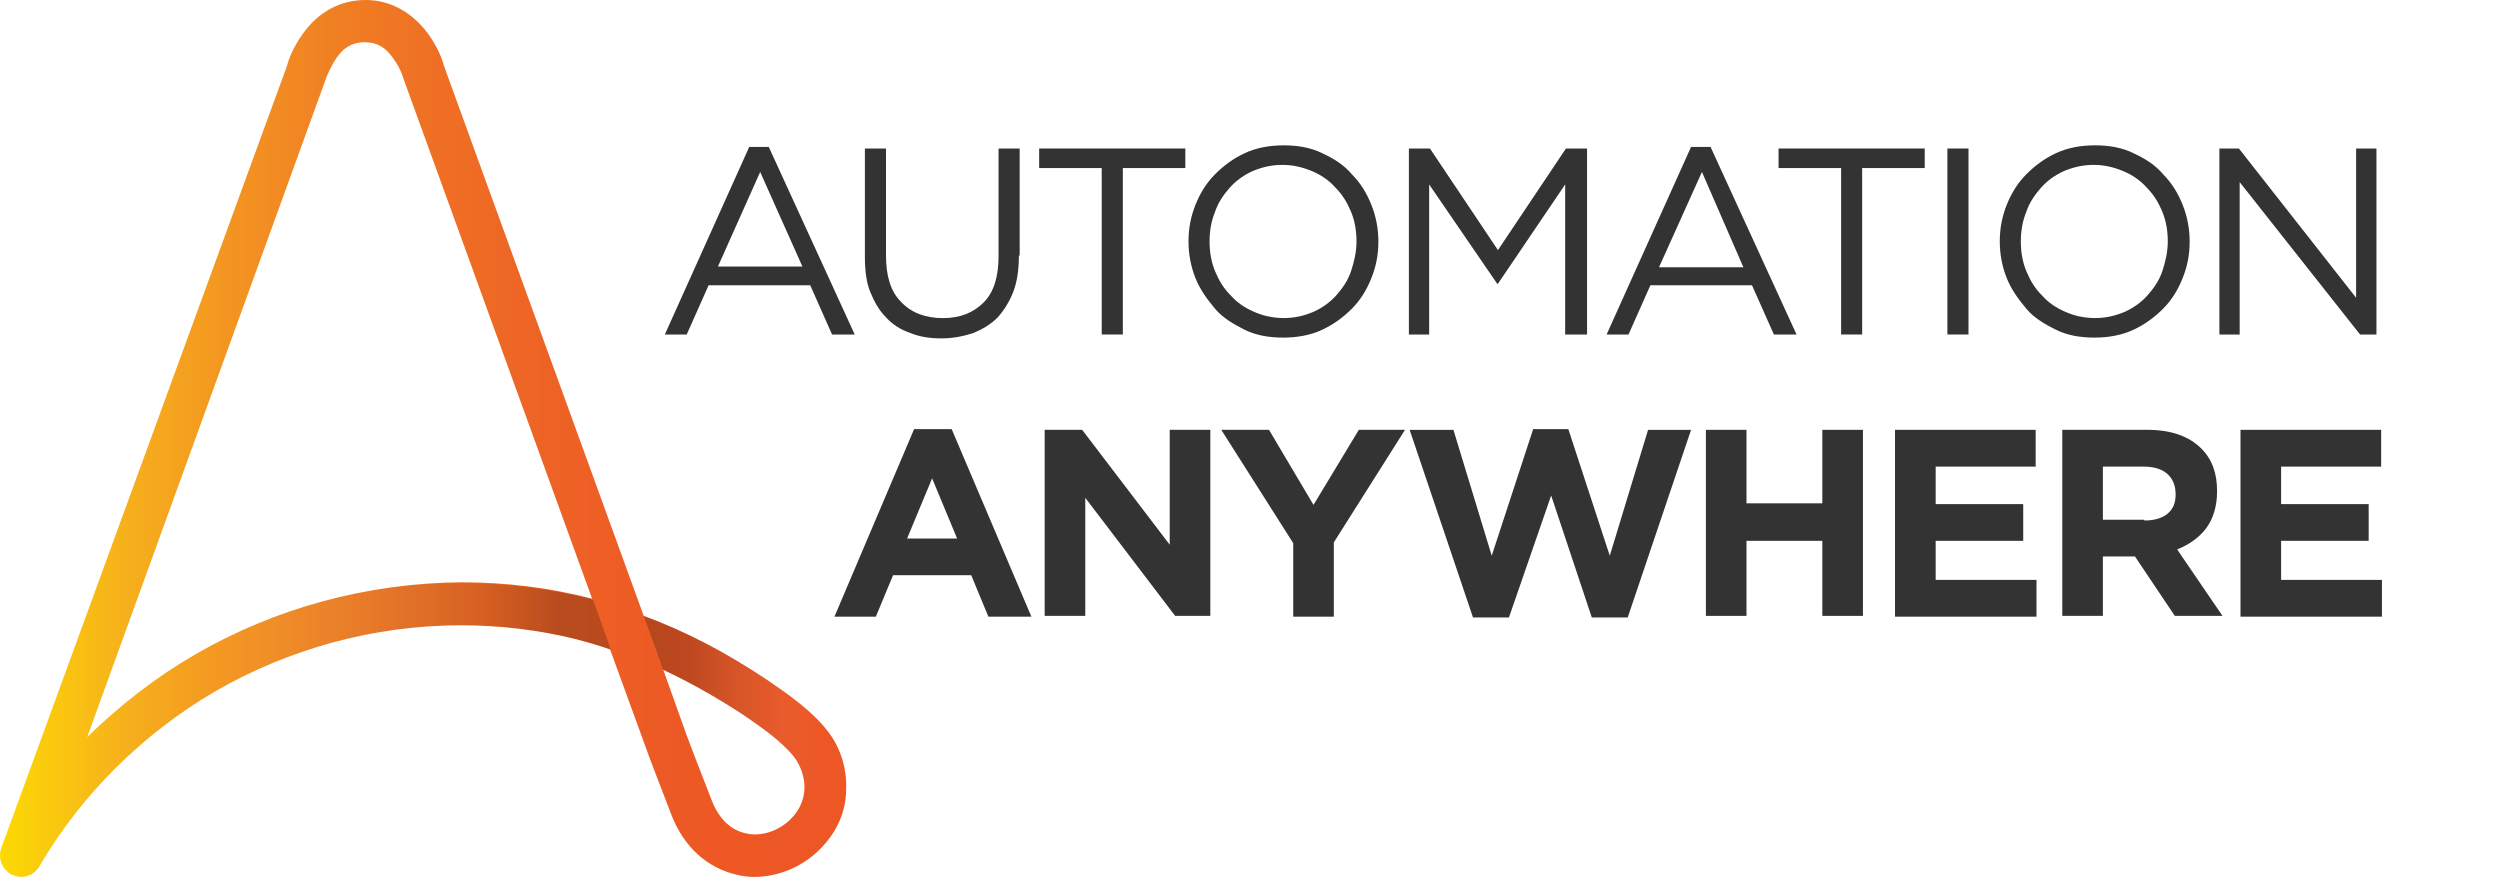 <svg width="45" height="16" viewBox="0 0 45 16" fill="none" xmlns="http://www.w3.org/2000/svg">
<path d="M14.893 13.154C14.612 12.788 14.161 12.479 13.81 12.239C13.05 11.733 12.347 11.367 11.587 11.086L7.985 1.168C7.971 1.097 7.887 0.858 7.704 0.605C7.409 0.211 7.015 0 6.579 0C6.128 0 5.734 0.211 5.453 0.605C5.27 0.858 5.186 1.097 5.172 1.168L0.023 15.264C-0.048 15.461 0.051 15.686 0.248 15.757C0.29 15.771 0.332 15.785 0.374 15.785C0.501 15.785 0.614 15.728 0.684 15.63C0.698 15.616 0.712 15.602 0.712 15.588C1.472 14.293 2.569 13.21 3.863 12.45C5.2 11.677 6.733 11.255 8.295 11.255C8.998 11.255 9.702 11.339 10.377 11.508C10.588 11.564 10.785 11.62 10.982 11.691L11.643 13.506C11.643 13.52 11.91 14.209 12.093 14.687C12.318 15.25 12.726 15.616 13.247 15.742C13.36 15.771 13.472 15.785 13.57 15.785C13.993 15.785 14.415 15.616 14.724 15.32C15.048 15.011 15.231 14.631 15.231 14.195C15.245 13.815 15.118 13.435 14.893 13.154ZM3.498 11.789C2.794 12.197 2.147 12.704 1.57 13.267L5.875 1.393C5.875 1.393 5.945 1.21 6.058 1.041C6.185 0.858 6.339 0.76 6.564 0.76C6.79 0.76 6.944 0.858 7.071 1.041C7.198 1.21 7.254 1.379 7.254 1.393L10.658 10.776C9.899 10.579 9.111 10.481 8.309 10.481C6.607 10.495 4.947 10.945 3.498 11.789ZM14.218 14.758C13.993 14.969 13.683 15.067 13.416 14.997C13.149 14.941 12.937 14.73 12.811 14.406C12.628 13.942 12.375 13.28 12.361 13.238L11.939 12.057C12.417 12.282 12.895 12.549 13.388 12.873C13.697 13.084 14.077 13.351 14.288 13.618C14.485 13.871 14.626 14.364 14.218 14.758Z" fill="url(#paint0_linear_146_15)"/>
<path d="M8.309 10.495C6.62 10.495 4.946 10.945 3.497 11.789C2.794 12.197 2.147 12.704 1.57 13.267L1.457 13.576L0.726 15.574C1.486 14.28 2.583 13.196 3.877 12.451C5.214 11.677 6.747 11.255 8.309 11.255C9.012 11.255 9.716 11.339 10.391 11.508C10.602 11.564 10.799 11.621 10.996 11.691L10.672 10.791C9.898 10.594 9.111 10.495 8.309 10.495Z" fill="url(#paint1_linear_146_15)"/>
<path d="M14.893 13.154C14.611 12.788 14.161 12.479 13.809 12.24C13.05 11.733 12.346 11.367 11.587 11.086L11.938 12.057C12.417 12.282 12.895 12.549 13.387 12.873C13.697 13.084 14.077 13.351 14.288 13.618C14.386 13.745 14.471 13.956 14.471 14.167H15.23C15.244 13.815 15.118 13.435 14.893 13.154Z" fill="url(#paint2_linear_146_15)"/>
<path d="M15.385 6.021H14.977L14.584 5.135H12.755L12.361 6.021H11.967L13.486 2.645H13.838L15.385 6.021ZM13.683 3.095L12.923 4.797H14.443L13.683 3.095Z" fill="#333333"/>
<path d="M18.34 4.6C18.34 4.839 18.311 5.064 18.241 5.247C18.171 5.43 18.072 5.585 17.96 5.712C17.833 5.838 17.692 5.923 17.524 5.993C17.355 6.049 17.158 6.091 16.947 6.091C16.736 6.091 16.553 6.063 16.384 5.993C16.215 5.937 16.061 5.838 15.948 5.712C15.821 5.585 15.737 5.43 15.667 5.261C15.596 5.093 15.568 4.868 15.568 4.628V2.673H15.948V4.6C15.948 4.966 16.032 5.247 16.215 5.43C16.398 5.627 16.651 5.726 16.975 5.726C17.285 5.726 17.524 5.627 17.706 5.444C17.889 5.261 17.974 4.98 17.974 4.614V2.673H18.354V4.6H18.34Z" fill="#333333"/>
<path d="M20.211 6.021H19.831V3.025H18.705V2.673H21.336V3.025H20.211V6.021Z" fill="#333333"/>
<path d="M24.684 5.008C24.6 5.219 24.488 5.402 24.333 5.557C24.178 5.711 24.009 5.838 23.798 5.936C23.587 6.035 23.348 6.077 23.095 6.077C22.842 6.077 22.602 6.035 22.405 5.936C22.209 5.838 22.012 5.725 21.871 5.557C21.73 5.388 21.604 5.219 21.519 5.008C21.435 4.797 21.393 4.572 21.393 4.347C21.393 4.107 21.435 3.896 21.519 3.685C21.604 3.474 21.716 3.292 21.871 3.137C22.026 2.982 22.195 2.855 22.405 2.757C22.616 2.658 22.856 2.616 23.109 2.616C23.362 2.616 23.601 2.658 23.798 2.757C24.009 2.855 24.192 2.968 24.333 3.137C24.488 3.292 24.6 3.474 24.684 3.685C24.769 3.896 24.811 4.122 24.811 4.347C24.811 4.586 24.769 4.797 24.684 5.008ZM24.319 3.812C24.248 3.643 24.164 3.503 24.037 3.376C23.925 3.249 23.784 3.151 23.615 3.08C23.447 3.01 23.278 2.968 23.081 2.968C22.884 2.968 22.715 3.01 22.546 3.08C22.391 3.151 22.251 3.249 22.138 3.376C22.026 3.503 21.927 3.643 21.871 3.812C21.801 3.981 21.772 4.164 21.772 4.347C21.772 4.53 21.801 4.712 21.871 4.881C21.941 5.05 22.026 5.191 22.152 5.317C22.265 5.444 22.405 5.542 22.574 5.613C22.729 5.683 22.912 5.725 23.109 5.725C23.306 5.725 23.475 5.683 23.643 5.613C23.798 5.542 23.939 5.444 24.052 5.317C24.164 5.191 24.262 5.05 24.319 4.881C24.375 4.712 24.417 4.53 24.417 4.347C24.417 4.164 24.389 3.981 24.319 3.812Z" fill="#333333"/>
<path d="M26.963 5.107H26.949L25.725 3.32V6.021H25.36V2.673H25.739L26.963 4.502L28.187 2.673H28.567V6.021H28.173V3.32L26.963 5.107Z" fill="#333333"/>
<path d="M32.338 6.021H31.93L31.536 5.135H29.707L29.313 6.021H28.919L30.439 2.645H30.79L32.338 6.021ZM30.635 3.095L29.862 4.811H31.381L30.635 3.095Z" fill="#333333"/>
<path d="M33.519 6.021H33.14V3.025H32.014V2.673H34.645V3.025H33.519V6.021Z" fill="#333333"/>
<path d="M35.433 2.673V6.021H35.053V2.673H35.433Z" fill="#333333"/>
<path d="M39.287 5.008C39.203 5.219 39.09 5.402 38.936 5.557C38.781 5.711 38.612 5.838 38.401 5.936C38.19 6.035 37.951 6.077 37.698 6.077C37.444 6.077 37.206 6.035 37.008 5.936C36.811 5.838 36.614 5.725 36.474 5.557C36.333 5.388 36.207 5.219 36.122 5.008C36.038 4.797 35.996 4.572 35.996 4.347C35.996 4.107 36.038 3.896 36.122 3.685C36.207 3.474 36.319 3.292 36.474 3.137C36.629 2.982 36.797 2.855 37.008 2.757C37.219 2.658 37.459 2.616 37.712 2.616C37.965 2.616 38.204 2.658 38.401 2.757C38.612 2.855 38.795 2.968 38.936 3.137C39.09 3.292 39.203 3.474 39.287 3.685C39.372 3.896 39.414 4.122 39.414 4.347C39.414 4.586 39.372 4.797 39.287 5.008ZM38.922 3.812C38.852 3.643 38.767 3.503 38.64 3.376C38.528 3.249 38.387 3.151 38.218 3.08C38.05 3.01 37.881 2.968 37.684 2.968C37.487 2.968 37.318 3.01 37.149 3.08C36.994 3.151 36.854 3.249 36.741 3.376C36.629 3.503 36.53 3.643 36.474 3.812C36.404 3.981 36.375 4.164 36.375 4.347C36.375 4.53 36.404 4.712 36.474 4.881C36.544 5.05 36.629 5.191 36.755 5.317C36.868 5.444 37.008 5.542 37.177 5.613C37.332 5.683 37.515 5.725 37.712 5.725C37.909 5.725 38.078 5.683 38.246 5.613C38.401 5.542 38.542 5.444 38.654 5.317C38.767 5.191 38.865 5.05 38.922 4.881C38.978 4.712 39.02 4.53 39.02 4.347C39.02 4.164 38.992 3.981 38.922 3.812Z" fill="#333333"/>
<path d="M42.41 2.673H42.776V6.021H42.481L40.314 3.278V6.021H39.949V2.673H40.3L42.41 5.36V2.673Z" fill="#333333"/>
<path d="M16.454 7.724H17.13L18.565 11.1H17.791L17.482 10.354H16.075L15.765 11.1H15.02L16.454 7.724ZM17.228 9.693L16.778 8.61L16.328 9.693H17.228Z" fill="#333333"/>
<path d="M18.804 7.737H19.479L21.055 9.805V7.737H21.786V11.086H21.153L19.535 8.961V11.086H18.804V7.737Z" fill="#333333"/>
<path d="M23.278 9.777L21.983 7.737H22.842L23.643 9.088L24.459 7.737H25.29L24.009 9.763V11.1H23.278V9.777Z" fill="#333333"/>
<path d="M25.374 7.738H26.162L26.851 10.003L27.597 7.724H28.23L28.976 10.003L29.665 7.738H30.439L29.299 11.114H28.652L27.921 8.919L27.161 11.114H26.514L25.374 7.738Z" fill="#333333"/>
<path d="M30.706 7.737H31.437V9.06H32.802V7.737H33.533V11.086H32.802V9.735H31.437V11.086H30.706V7.737Z" fill="#333333"/>
<path d="M34.124 7.737H36.642V8.399H34.842V9.074H36.418V9.735H34.842V10.438H36.657V11.1H34.11V7.737H34.124Z" fill="#333333"/>
<path d="M37.121 7.737H38.654C39.077 7.737 39.4 7.85 39.625 8.075C39.822 8.272 39.907 8.525 39.907 8.835V8.849C39.907 9.116 39.836 9.341 39.71 9.51C39.583 9.679 39.4 9.805 39.189 9.89L40.005 11.086H39.147L38.429 10.016H38.415H37.852V11.086H37.121V7.737ZM38.598 9.369C38.781 9.369 38.922 9.327 39.02 9.243C39.119 9.158 39.161 9.046 39.161 8.905V8.891C39.161 8.736 39.105 8.61 39.006 8.525C38.908 8.441 38.767 8.399 38.584 8.399H37.852V9.355H38.598V9.369Z" fill="#333333"/>
<path d="M40.343 7.737H42.861V8.399H41.06V9.074H42.636V9.735H41.06V10.438H42.875V11.1H40.329V7.737H40.343Z" fill="#333333"/>
<defs>
<linearGradient id="paint0_linear_146_15" x1="-0.001" y1="7.889" x2="15.24" y2="7.889" gradientUnits="userSpaceOnUse">
<stop stop-color="#FCDA00"/>
<stop offset="0.041" stop-color="#FACE0C"/>
<stop offset="0.153" stop-color="#F6AF1C"/>
<stop offset="0.27" stop-color="#F39521"/>
<stop offset="0.391" stop-color="#F08023"/>
<stop offset="0.518" stop-color="#EF6F24"/>
<stop offset="0.653" stop-color="#EE6225"/>
<stop offset="0.802" stop-color="#ED5925"/>
<stop offset="0.991" stop-color="#ED5625"/>
<stop offset="1" stop-color="#ED5625"/>
</linearGradient>
<linearGradient id="paint1_linear_146_15" x1="0.725" y1="13.033" x2="10.984" y2="13.033" gradientUnits="userSpaceOnUse">
<stop offset="0.277" stop-color="white" stop-opacity="0"/>
<stop offset="0.326" stop-color="#ECEBEB" stop-opacity="0.011"/>
<stop offset="0.4" stop-color="#CCC9C9" stop-opacity="0.029"/>
<stop offset="0.491" stop-color="#9F9B9B" stop-opacity="0.05"/>
<stop offset="0.596" stop-color="#696565" stop-opacity="0.074"/>
<stop offset="0.71" stop-color="#353232" stop-opacity="0.101"/>
<stop offset="0.792" stop-color="#0A0608" stop-opacity="0.12"/>
<stop offset="0.905" stop-color="#0A0608" stop-opacity="0.23"/>
</linearGradient>
<linearGradient id="paint2_linear_146_15" x1="11.579" y1="12.629" x2="15.24" y2="12.629" gradientUnits="userSpaceOnUse">
<stop offset="0.108" stop-color="#0A0608" stop-opacity="0.23"/>
<stop offset="0.239" stop-color="#0A0608" stop-opacity="0.2"/>
<stop offset="0.307" stop-color="#1A1718" stop-opacity="0.179"/>
<stop offset="0.439" stop-color="#3B3737" stop-opacity="0.137"/>
<stop offset="0.622" stop-color="#757070" stop-opacity="0.08"/>
<stop offset="0.846" stop-color="#E4E2E2" stop-opacity="0.01"/>
<stop offset="0.877" stop-color="white" stop-opacity="0"/>
</linearGradient>
</defs>
</svg>

